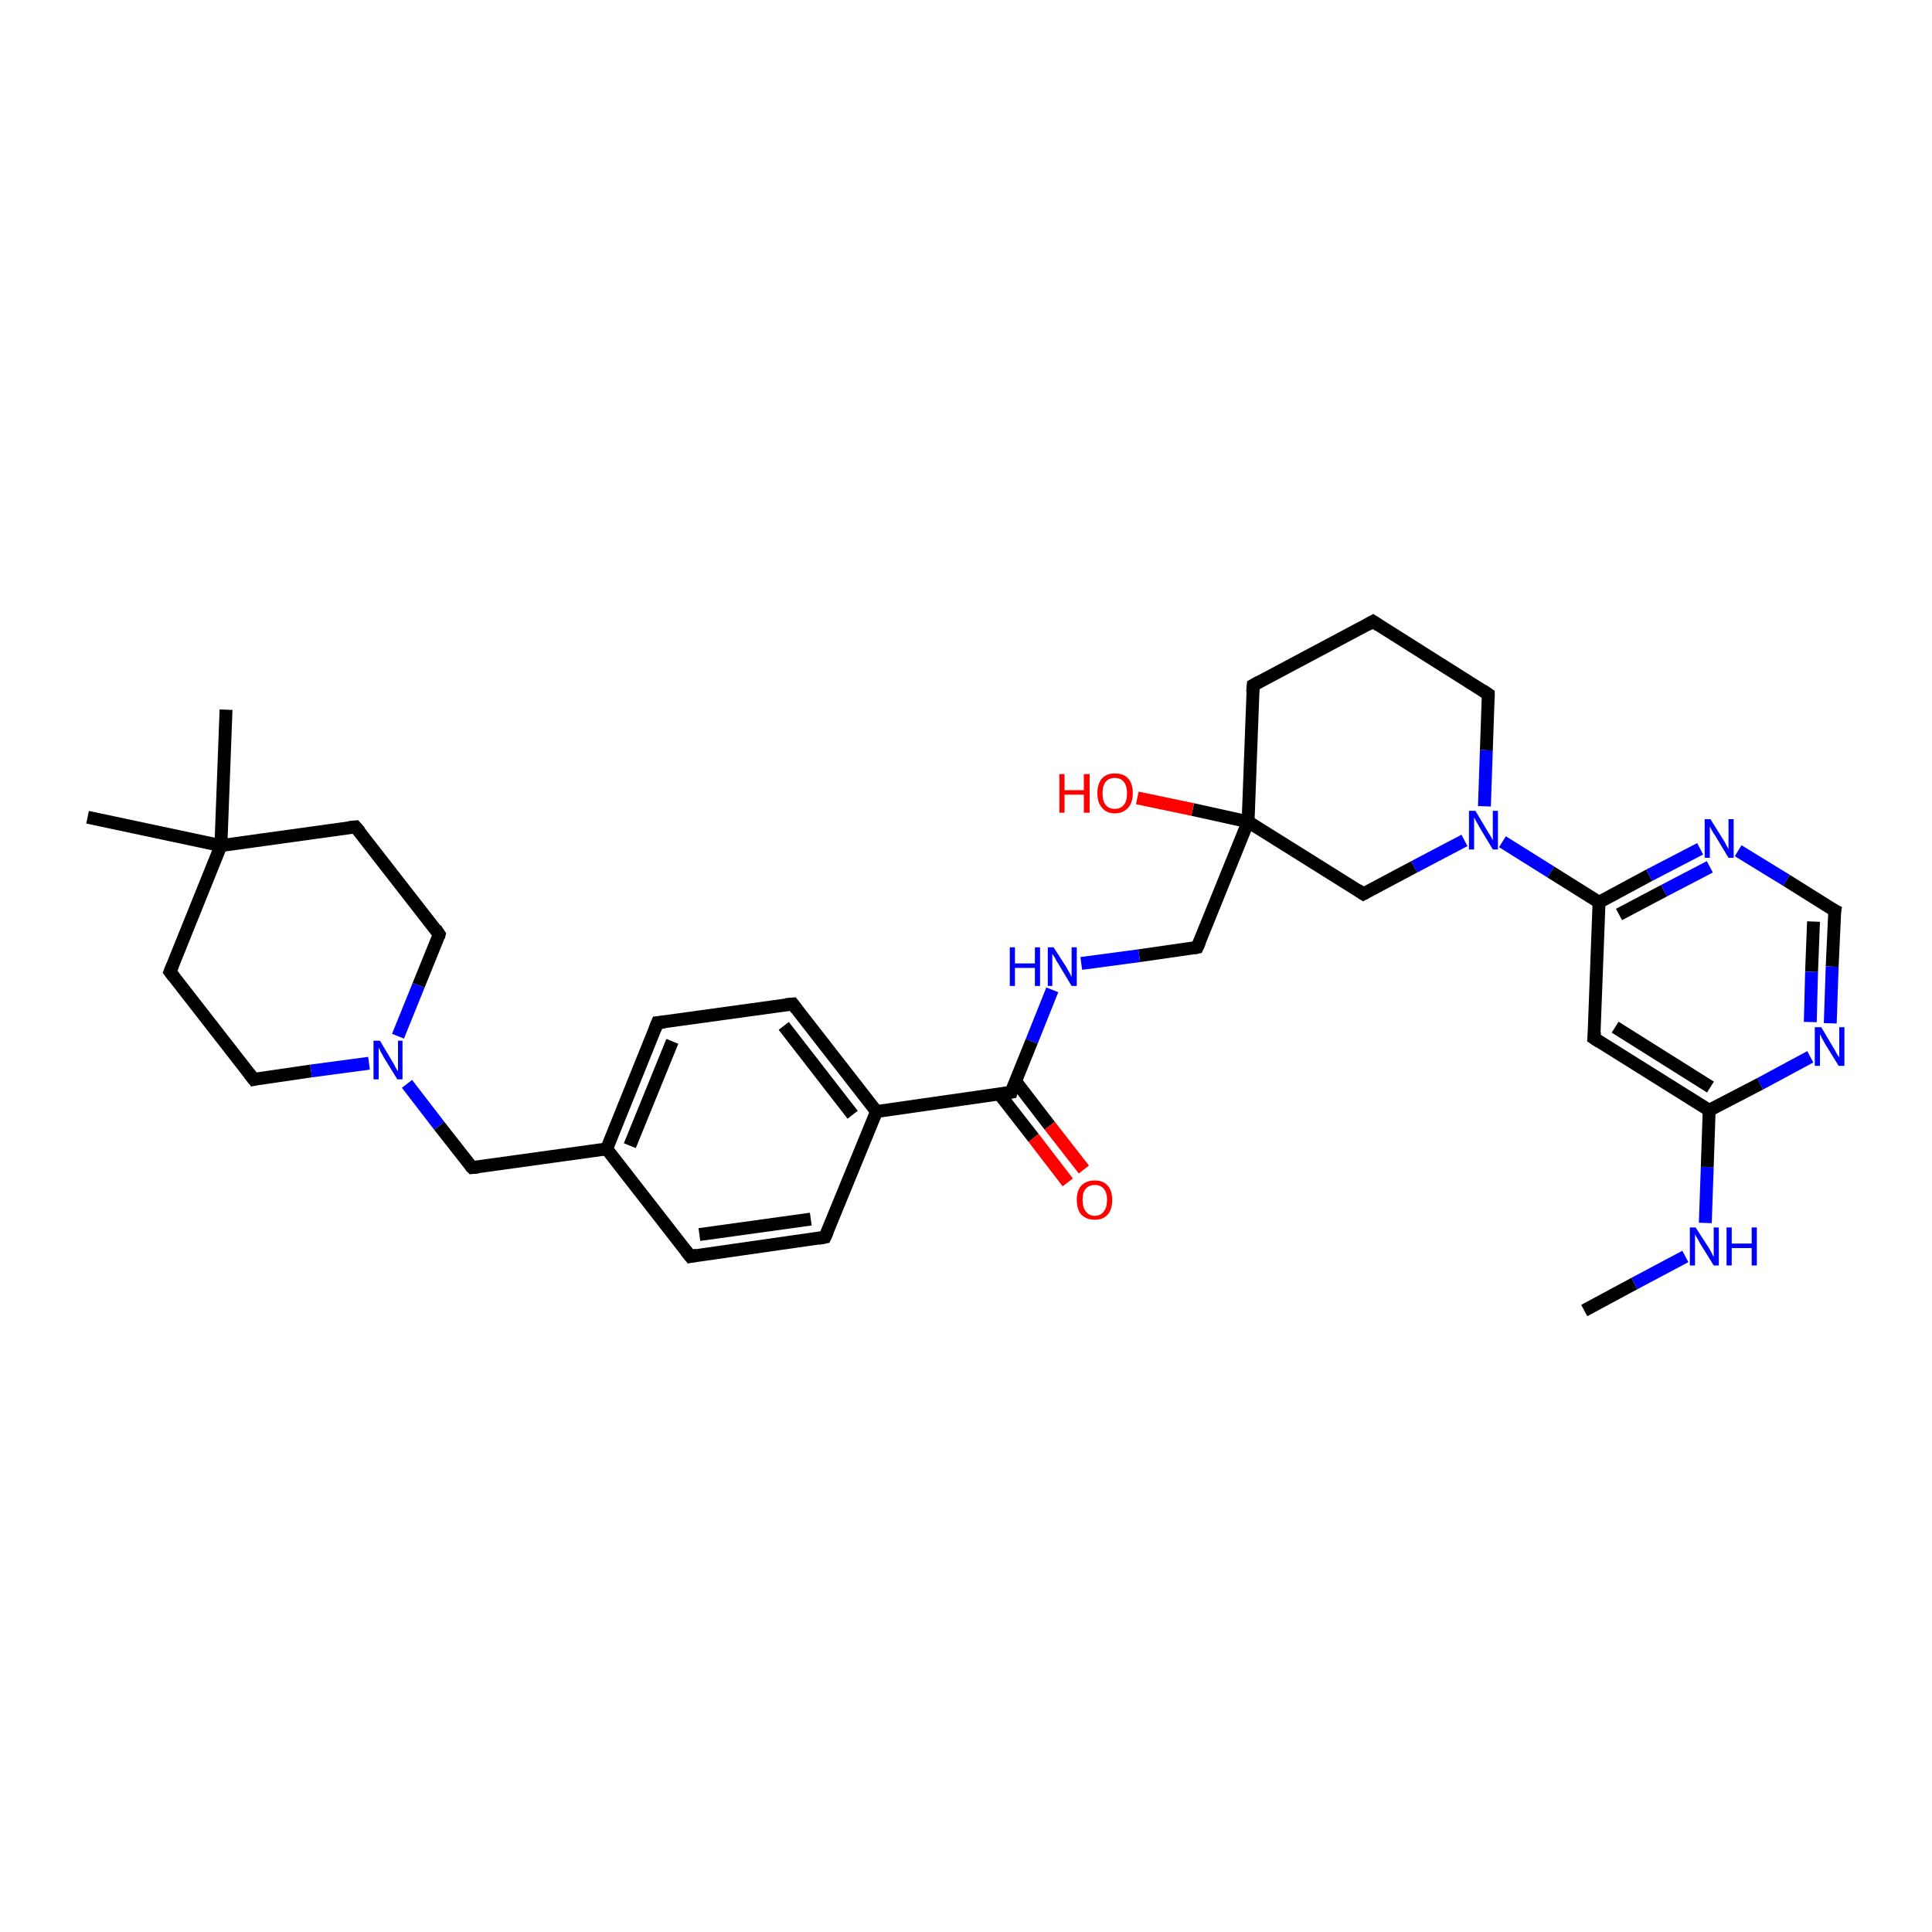 <?xml version='1.0' encoding='iso-8859-1'?>
<svg version='1.1' baseProfile='full'
              xmlns='http://www.w3.org/2000/svg'
                      xmlns:rdkit='http://www.rdkit.org/xml'
                      xmlns:xlink='http://www.w3.org/1999/xlink'
                  xml:space='preserve'
width='300px' height='300px' viewBox='0 0 300 300'>
<!-- END OF HEADER -->
<rect style='opacity:1.0;fill:#FFFFFF;stroke:none' width='300.0' height='300.0' x='0.0' y='0.0'> </rect>
<path class='bond-0 atom-0 atom-1' d='M 246.0,203.5 L 253.8,199.3' style='fill:none;fill-rule:evenodd;stroke:#000000;stroke-width:2.0px;stroke-linecap:butt;stroke-linejoin:miter;stroke-opacity:1' />
<path class='bond-0 atom-0 atom-1' d='M 253.8,199.3 L 261.7,195.1' style='fill:none;fill-rule:evenodd;stroke:#0000FF;stroke-width:2.0px;stroke-linecap:butt;stroke-linejoin:miter;stroke-opacity:1' />
<path class='bond-1 atom-1 atom-2' d='M 264.8,189.9 L 265.1,181.2' style='fill:none;fill-rule:evenodd;stroke:#0000FF;stroke-width:2.0px;stroke-linecap:butt;stroke-linejoin:miter;stroke-opacity:1' />
<path class='bond-1 atom-1 atom-2' d='M 265.1,181.2 L 265.4,172.4' style='fill:none;fill-rule:evenodd;stroke:#000000;stroke-width:2.0px;stroke-linecap:butt;stroke-linejoin:miter;stroke-opacity:1' />
<path class='bond-2 atom-2 atom-3' d='M 265.4,172.4 L 247.5,161.2' style='fill:none;fill-rule:evenodd;stroke:#000000;stroke-width:2.0px;stroke-linecap:butt;stroke-linejoin:miter;stroke-opacity:1' />
<path class='bond-2 atom-2 atom-3' d='M 265.6,168.8 L 250.8,159.5' style='fill:none;fill-rule:evenodd;stroke:#000000;stroke-width:2.0px;stroke-linecap:butt;stroke-linejoin:miter;stroke-opacity:1' />
<path class='bond-3 atom-3 atom-4' d='M 247.5,161.2 L 248.3,140.1' style='fill:none;fill-rule:evenodd;stroke:#000000;stroke-width:2.0px;stroke-linecap:butt;stroke-linejoin:miter;stroke-opacity:1' />
<path class='bond-4 atom-4 atom-5' d='M 248.3,140.1 L 256.1,135.9' style='fill:none;fill-rule:evenodd;stroke:#000000;stroke-width:2.0px;stroke-linecap:butt;stroke-linejoin:miter;stroke-opacity:1' />
<path class='bond-4 atom-4 atom-5' d='M 256.1,135.9 L 264.0,131.8' style='fill:none;fill-rule:evenodd;stroke:#0000FF;stroke-width:2.0px;stroke-linecap:butt;stroke-linejoin:miter;stroke-opacity:1' />
<path class='bond-4 atom-4 atom-5' d='M 251.4,142.0 L 258.4,138.3' style='fill:none;fill-rule:evenodd;stroke:#000000;stroke-width:2.0px;stroke-linecap:butt;stroke-linejoin:miter;stroke-opacity:1' />
<path class='bond-4 atom-4 atom-5' d='M 258.4,138.3 L 265.5,134.6' style='fill:none;fill-rule:evenodd;stroke:#0000FF;stroke-width:2.0px;stroke-linecap:butt;stroke-linejoin:miter;stroke-opacity:1' />
<path class='bond-5 atom-5 atom-6' d='M 269.9,132.1 L 277.4,136.7' style='fill:none;fill-rule:evenodd;stroke:#0000FF;stroke-width:2.0px;stroke-linecap:butt;stroke-linejoin:miter;stroke-opacity:1' />
<path class='bond-5 atom-5 atom-6' d='M 277.4,136.7 L 284.9,141.4' style='fill:none;fill-rule:evenodd;stroke:#000000;stroke-width:2.0px;stroke-linecap:butt;stroke-linejoin:miter;stroke-opacity:1' />
<path class='bond-6 atom-6 atom-7' d='M 284.9,141.4 L 284.5,150.1' style='fill:none;fill-rule:evenodd;stroke:#000000;stroke-width:2.0px;stroke-linecap:butt;stroke-linejoin:miter;stroke-opacity:1' />
<path class='bond-6 atom-6 atom-7' d='M 284.5,150.1 L 284.2,158.9' style='fill:none;fill-rule:evenodd;stroke:#0000FF;stroke-width:2.0px;stroke-linecap:butt;stroke-linejoin:miter;stroke-opacity:1' />
<path class='bond-6 atom-6 atom-7' d='M 281.6,143.1 L 281.3,150.9' style='fill:none;fill-rule:evenodd;stroke:#000000;stroke-width:2.0px;stroke-linecap:butt;stroke-linejoin:miter;stroke-opacity:1' />
<path class='bond-6 atom-6 atom-7' d='M 281.3,150.9 L 281.1,158.7' style='fill:none;fill-rule:evenodd;stroke:#0000FF;stroke-width:2.0px;stroke-linecap:butt;stroke-linejoin:miter;stroke-opacity:1' />
<path class='bond-7 atom-4 atom-8' d='M 248.3,140.1 L 240.8,135.4' style='fill:none;fill-rule:evenodd;stroke:#000000;stroke-width:2.0px;stroke-linecap:butt;stroke-linejoin:miter;stroke-opacity:1' />
<path class='bond-7 atom-4 atom-8' d='M 240.8,135.4 L 233.3,130.7' style='fill:none;fill-rule:evenodd;stroke:#0000FF;stroke-width:2.0px;stroke-linecap:butt;stroke-linejoin:miter;stroke-opacity:1' />
<path class='bond-8 atom-8 atom-9' d='M 230.5,125.2 L 230.8,116.5' style='fill:none;fill-rule:evenodd;stroke:#0000FF;stroke-width:2.0px;stroke-linecap:butt;stroke-linejoin:miter;stroke-opacity:1' />
<path class='bond-8 atom-8 atom-9' d='M 230.8,116.5 L 231.1,107.8' style='fill:none;fill-rule:evenodd;stroke:#000000;stroke-width:2.0px;stroke-linecap:butt;stroke-linejoin:miter;stroke-opacity:1' />
<path class='bond-9 atom-9 atom-10' d='M 231.1,107.8 L 213.2,96.5' style='fill:none;fill-rule:evenodd;stroke:#000000;stroke-width:2.0px;stroke-linecap:butt;stroke-linejoin:miter;stroke-opacity:1' />
<path class='bond-10 atom-10 atom-11' d='M 213.2,96.5 L 194.6,106.4' style='fill:none;fill-rule:evenodd;stroke:#000000;stroke-width:2.0px;stroke-linecap:butt;stroke-linejoin:miter;stroke-opacity:1' />
<path class='bond-11 atom-11 atom-12' d='M 194.6,106.4 L 193.8,127.6' style='fill:none;fill-rule:evenodd;stroke:#000000;stroke-width:2.0px;stroke-linecap:butt;stroke-linejoin:miter;stroke-opacity:1' />
<path class='bond-12 atom-12 atom-13' d='M 193.8,127.6 L 185.2,125.7' style='fill:none;fill-rule:evenodd;stroke:#000000;stroke-width:2.0px;stroke-linecap:butt;stroke-linejoin:miter;stroke-opacity:1' />
<path class='bond-12 atom-12 atom-13' d='M 185.2,125.7 L 176.6,123.9' style='fill:none;fill-rule:evenodd;stroke:#FF0000;stroke-width:2.0px;stroke-linecap:butt;stroke-linejoin:miter;stroke-opacity:1' />
<path class='bond-13 atom-12 atom-14' d='M 193.8,127.6 L 185.9,147.1' style='fill:none;fill-rule:evenodd;stroke:#000000;stroke-width:2.0px;stroke-linecap:butt;stroke-linejoin:miter;stroke-opacity:1' />
<path class='bond-14 atom-14 atom-15' d='M 185.9,147.1 L 176.9,148.4' style='fill:none;fill-rule:evenodd;stroke:#000000;stroke-width:2.0px;stroke-linecap:butt;stroke-linejoin:miter;stroke-opacity:1' />
<path class='bond-14 atom-14 atom-15' d='M 176.9,148.4 L 167.9,149.6' style='fill:none;fill-rule:evenodd;stroke:#0000FF;stroke-width:2.0px;stroke-linecap:butt;stroke-linejoin:miter;stroke-opacity:1' />
<path class='bond-15 atom-15 atom-16' d='M 163.4,153.7 L 160.2,161.7' style='fill:none;fill-rule:evenodd;stroke:#0000FF;stroke-width:2.0px;stroke-linecap:butt;stroke-linejoin:miter;stroke-opacity:1' />
<path class='bond-15 atom-15 atom-16' d='M 160.2,161.7 L 157.0,169.6' style='fill:none;fill-rule:evenodd;stroke:#000000;stroke-width:2.0px;stroke-linecap:butt;stroke-linejoin:miter;stroke-opacity:1' />
<path class='bond-16 atom-16 atom-17' d='M 155.2,169.9 L 160.5,176.7' style='fill:none;fill-rule:evenodd;stroke:#000000;stroke-width:2.0px;stroke-linecap:butt;stroke-linejoin:miter;stroke-opacity:1' />
<path class='bond-16 atom-16 atom-17' d='M 160.5,176.7 L 165.8,183.6' style='fill:none;fill-rule:evenodd;stroke:#FF0000;stroke-width:2.0px;stroke-linecap:butt;stroke-linejoin:miter;stroke-opacity:1' />
<path class='bond-16 atom-16 atom-17' d='M 157.7,167.9 L 163.0,174.8' style='fill:none;fill-rule:evenodd;stroke:#000000;stroke-width:2.0px;stroke-linecap:butt;stroke-linejoin:miter;stroke-opacity:1' />
<path class='bond-16 atom-16 atom-17' d='M 163.0,174.8 L 168.3,181.6' style='fill:none;fill-rule:evenodd;stroke:#FF0000;stroke-width:2.0px;stroke-linecap:butt;stroke-linejoin:miter;stroke-opacity:1' />
<path class='bond-17 atom-16 atom-18' d='M 157.0,169.6 L 136.1,172.6' style='fill:none;fill-rule:evenodd;stroke:#000000;stroke-width:2.0px;stroke-linecap:butt;stroke-linejoin:miter;stroke-opacity:1' />
<path class='bond-18 atom-18 atom-19' d='M 136.1,172.6 L 123.1,155.9' style='fill:none;fill-rule:evenodd;stroke:#000000;stroke-width:2.0px;stroke-linecap:butt;stroke-linejoin:miter;stroke-opacity:1' />
<path class='bond-18 atom-18 atom-19' d='M 132.4,173.1 L 121.7,159.3' style='fill:none;fill-rule:evenodd;stroke:#000000;stroke-width:2.0px;stroke-linecap:butt;stroke-linejoin:miter;stroke-opacity:1' />
<path class='bond-19 atom-19 atom-20' d='M 123.1,155.9 L 102.1,158.8' style='fill:none;fill-rule:evenodd;stroke:#000000;stroke-width:2.0px;stroke-linecap:butt;stroke-linejoin:miter;stroke-opacity:1' />
<path class='bond-20 atom-20 atom-21' d='M 102.1,158.8 L 94.2,178.4' style='fill:none;fill-rule:evenodd;stroke:#000000;stroke-width:2.0px;stroke-linecap:butt;stroke-linejoin:miter;stroke-opacity:1' />
<path class='bond-20 atom-20 atom-21' d='M 104.4,161.7 L 97.8,177.9' style='fill:none;fill-rule:evenodd;stroke:#000000;stroke-width:2.0px;stroke-linecap:butt;stroke-linejoin:miter;stroke-opacity:1' />
<path class='bond-21 atom-21 atom-22' d='M 94.2,178.4 L 73.3,181.3' style='fill:none;fill-rule:evenodd;stroke:#000000;stroke-width:2.0px;stroke-linecap:butt;stroke-linejoin:miter;stroke-opacity:1' />
<path class='bond-22 atom-22 atom-23' d='M 73.3,181.3 L 68.2,174.8' style='fill:none;fill-rule:evenodd;stroke:#000000;stroke-width:2.0px;stroke-linecap:butt;stroke-linejoin:miter;stroke-opacity:1' />
<path class='bond-22 atom-22 atom-23' d='M 68.2,174.8 L 63.2,168.3' style='fill:none;fill-rule:evenodd;stroke:#0000FF;stroke-width:2.0px;stroke-linecap:butt;stroke-linejoin:miter;stroke-opacity:1' />
<path class='bond-23 atom-23 atom-24' d='M 61.8,160.9 L 65.0,153.0' style='fill:none;fill-rule:evenodd;stroke:#0000FF;stroke-width:2.0px;stroke-linecap:butt;stroke-linejoin:miter;stroke-opacity:1' />
<path class='bond-23 atom-23 atom-24' d='M 65.0,153.0 L 68.2,145.1' style='fill:none;fill-rule:evenodd;stroke:#000000;stroke-width:2.0px;stroke-linecap:butt;stroke-linejoin:miter;stroke-opacity:1' />
<path class='bond-24 atom-24 atom-25' d='M 68.2,145.1 L 55.2,128.4' style='fill:none;fill-rule:evenodd;stroke:#000000;stroke-width:2.0px;stroke-linecap:butt;stroke-linejoin:miter;stroke-opacity:1' />
<path class='bond-25 atom-25 atom-26' d='M 55.2,128.4 L 34.3,131.3' style='fill:none;fill-rule:evenodd;stroke:#000000;stroke-width:2.0px;stroke-linecap:butt;stroke-linejoin:miter;stroke-opacity:1' />
<path class='bond-26 atom-26 atom-27' d='M 34.3,131.3 L 13.6,126.9' style='fill:none;fill-rule:evenodd;stroke:#000000;stroke-width:2.0px;stroke-linecap:butt;stroke-linejoin:miter;stroke-opacity:1' />
<path class='bond-27 atom-26 atom-28' d='M 34.3,131.3 L 35.1,110.2' style='fill:none;fill-rule:evenodd;stroke:#000000;stroke-width:2.0px;stroke-linecap:butt;stroke-linejoin:miter;stroke-opacity:1' />
<path class='bond-28 atom-26 atom-29' d='M 34.3,131.3 L 26.4,150.9' style='fill:none;fill-rule:evenodd;stroke:#000000;stroke-width:2.0px;stroke-linecap:butt;stroke-linejoin:miter;stroke-opacity:1' />
<path class='bond-29 atom-29 atom-30' d='M 26.4,150.9 L 39.4,167.6' style='fill:none;fill-rule:evenodd;stroke:#000000;stroke-width:2.0px;stroke-linecap:butt;stroke-linejoin:miter;stroke-opacity:1' />
<path class='bond-30 atom-21 atom-31' d='M 94.2,178.4 L 107.2,195.1' style='fill:none;fill-rule:evenodd;stroke:#000000;stroke-width:2.0px;stroke-linecap:butt;stroke-linejoin:miter;stroke-opacity:1' />
<path class='bond-31 atom-31 atom-32' d='M 107.2,195.1 L 128.1,192.1' style='fill:none;fill-rule:evenodd;stroke:#000000;stroke-width:2.0px;stroke-linecap:butt;stroke-linejoin:miter;stroke-opacity:1' />
<path class='bond-31 atom-31 atom-32' d='M 108.6,191.7 L 125.9,189.3' style='fill:none;fill-rule:evenodd;stroke:#000000;stroke-width:2.0px;stroke-linecap:butt;stroke-linejoin:miter;stroke-opacity:1' />
<path class='bond-32 atom-12 atom-33' d='M 193.8,127.6 L 211.7,138.8' style='fill:none;fill-rule:evenodd;stroke:#000000;stroke-width:2.0px;stroke-linecap:butt;stroke-linejoin:miter;stroke-opacity:1' />
<path class='bond-33 atom-7 atom-2' d='M 281.1,164.1 L 273.3,168.3' style='fill:none;fill-rule:evenodd;stroke:#0000FF;stroke-width:2.0px;stroke-linecap:butt;stroke-linejoin:miter;stroke-opacity:1' />
<path class='bond-33 atom-7 atom-2' d='M 273.3,168.3 L 265.4,172.4' style='fill:none;fill-rule:evenodd;stroke:#000000;stroke-width:2.0px;stroke-linecap:butt;stroke-linejoin:miter;stroke-opacity:1' />
<path class='bond-34 atom-33 atom-8' d='M 211.7,138.8 L 219.6,134.6' style='fill:none;fill-rule:evenodd;stroke:#000000;stroke-width:2.0px;stroke-linecap:butt;stroke-linejoin:miter;stroke-opacity:1' />
<path class='bond-34 atom-33 atom-8' d='M 219.6,134.6 L 227.4,130.5' style='fill:none;fill-rule:evenodd;stroke:#0000FF;stroke-width:2.0px;stroke-linecap:butt;stroke-linejoin:miter;stroke-opacity:1' />
<path class='bond-35 atom-32 atom-18' d='M 128.1,192.1 L 136.1,172.6' style='fill:none;fill-rule:evenodd;stroke:#000000;stroke-width:2.0px;stroke-linecap:butt;stroke-linejoin:miter;stroke-opacity:1' />
<path class='bond-36 atom-30 atom-23' d='M 39.4,167.6 L 48.3,166.3' style='fill:none;fill-rule:evenodd;stroke:#000000;stroke-width:2.0px;stroke-linecap:butt;stroke-linejoin:miter;stroke-opacity:1' />
<path class='bond-36 atom-30 atom-23' d='M 48.3,166.3 L 57.3,165.1' style='fill:none;fill-rule:evenodd;stroke:#0000FF;stroke-width:2.0px;stroke-linecap:butt;stroke-linejoin:miter;stroke-opacity:1' />
<path d='M 248.4,161.8 L 247.5,161.2 L 247.6,160.2' style='fill:none;stroke:#000000;stroke-width:2.0px;stroke-linecap:butt;stroke-linejoin:miter;stroke-opacity:1;' />
<path d='M 284.5,141.2 L 284.9,141.4 L 284.8,141.9' style='fill:none;stroke:#000000;stroke-width:2.0px;stroke-linecap:butt;stroke-linejoin:miter;stroke-opacity:1;' />
<path d='M 231.1,108.2 L 231.1,107.8 L 230.2,107.2' style='fill:none;stroke:#000000;stroke-width:2.0px;stroke-linecap:butt;stroke-linejoin:miter;stroke-opacity:1;' />
<path d='M 214.1,97.1 L 213.2,96.5 L 212.3,97.0' style='fill:none;stroke:#000000;stroke-width:2.0px;stroke-linecap:butt;stroke-linejoin:miter;stroke-opacity:1;' />
<path d='M 195.5,105.9 L 194.6,106.4 L 194.5,107.5' style='fill:none;stroke:#000000;stroke-width:2.0px;stroke-linecap:butt;stroke-linejoin:miter;stroke-opacity:1;' />
<path d='M 186.3,146.2 L 185.9,147.1 L 185.4,147.2' style='fill:none;stroke:#000000;stroke-width:2.0px;stroke-linecap:butt;stroke-linejoin:miter;stroke-opacity:1;' />
<path d='M 157.1,169.2 L 157.0,169.6 L 155.9,169.8' style='fill:none;stroke:#000000;stroke-width:2.0px;stroke-linecap:butt;stroke-linejoin:miter;stroke-opacity:1;' />
<path d='M 123.7,156.7 L 123.1,155.9 L 122.0,156.0' style='fill:none;stroke:#000000;stroke-width:2.0px;stroke-linecap:butt;stroke-linejoin:miter;stroke-opacity:1;' />
<path d='M 103.2,158.7 L 102.1,158.8 L 101.7,159.8' style='fill:none;stroke:#000000;stroke-width:2.0px;stroke-linecap:butt;stroke-linejoin:miter;stroke-opacity:1;' />
<path d='M 74.3,181.2 L 73.3,181.3 L 73.0,181.0' style='fill:none;stroke:#000000;stroke-width:2.0px;stroke-linecap:butt;stroke-linejoin:miter;stroke-opacity:1;' />
<path d='M 68.1,145.5 L 68.2,145.1 L 67.6,144.2' style='fill:none;stroke:#000000;stroke-width:2.0px;stroke-linecap:butt;stroke-linejoin:miter;stroke-opacity:1;' />
<path d='M 55.9,129.2 L 55.2,128.4 L 54.2,128.5' style='fill:none;stroke:#000000;stroke-width:2.0px;stroke-linecap:butt;stroke-linejoin:miter;stroke-opacity:1;' />
<path d='M 26.8,149.9 L 26.4,150.9 L 27.0,151.7' style='fill:none;stroke:#000000;stroke-width:2.0px;stroke-linecap:butt;stroke-linejoin:miter;stroke-opacity:1;' />
<path d='M 38.7,166.7 L 39.4,167.6 L 39.8,167.5' style='fill:none;stroke:#000000;stroke-width:2.0px;stroke-linecap:butt;stroke-linejoin:miter;stroke-opacity:1;' />
<path d='M 106.5,194.2 L 107.2,195.1 L 108.2,194.9' style='fill:none;stroke:#000000;stroke-width:2.0px;stroke-linecap:butt;stroke-linejoin:miter;stroke-opacity:1;' />
<path d='M 127.1,192.3 L 128.1,192.1 L 128.5,191.2' style='fill:none;stroke:#000000;stroke-width:2.0px;stroke-linecap:butt;stroke-linejoin:miter;stroke-opacity:1;' />
<path d='M 210.8,138.2 L 211.7,138.8 L 212.1,138.6' style='fill:none;stroke:#000000;stroke-width:2.0px;stroke-linecap:butt;stroke-linejoin:miter;stroke-opacity:1;' />
<path class='atom-1' d='M 263.3 190.6
L 265.3 193.7
Q 265.5 194.0, 265.8 194.6
Q 266.1 195.2, 266.1 195.2
L 266.1 190.6
L 266.9 190.6
L 266.9 196.5
L 266.1 196.5
L 264.0 193.1
Q 263.8 192.7, 263.5 192.2
Q 263.2 191.7, 263.2 191.6
L 263.2 196.5
L 262.4 196.5
L 262.4 190.6
L 263.3 190.6
' fill='#0000FF'/>
<path class='atom-1' d='M 268.1 190.6
L 268.9 190.6
L 268.9 193.1
L 272.0 193.1
L 272.0 190.6
L 272.8 190.6
L 272.8 196.5
L 272.0 196.5
L 272.0 193.8
L 268.9 193.8
L 268.9 196.5
L 268.1 196.5
L 268.1 190.6
' fill='#0000FF'/>
<path class='atom-5' d='M 265.6 127.2
L 267.6 130.4
Q 267.8 130.7, 268.1 131.3
Q 268.4 131.8, 268.4 131.9
L 268.4 127.2
L 269.2 127.2
L 269.2 133.2
L 268.4 133.2
L 266.3 129.7
Q 266.0 129.3, 265.8 128.9
Q 265.5 128.4, 265.5 128.3
L 265.5 133.2
L 264.7 133.2
L 264.7 127.2
L 265.6 127.2
' fill='#0000FF'/>
<path class='atom-7' d='M 282.8 159.5
L 284.7 162.7
Q 284.9 163.0, 285.2 163.6
Q 285.6 164.2, 285.6 164.2
L 285.6 159.5
L 286.4 159.5
L 286.4 165.5
L 285.5 165.5
L 283.4 162.1
Q 283.2 161.7, 282.9 161.2
Q 282.7 160.7, 282.6 160.6
L 282.6 165.5
L 281.8 165.5
L 281.8 159.5
L 282.8 159.5
' fill='#0000FF'/>
<path class='atom-8' d='M 229.1 125.9
L 231.0 129.1
Q 231.2 129.4, 231.5 129.9
Q 231.8 130.5, 231.8 130.5
L 231.8 125.9
L 232.6 125.9
L 232.6 131.9
L 231.8 131.9
L 229.7 128.4
Q 229.5 128.0, 229.2 127.5
Q 229.0 127.1, 228.9 126.9
L 228.9 131.9
L 228.1 131.9
L 228.1 125.9
L 229.1 125.9
' fill='#0000FF'/>
<path class='atom-13' d='M 164.5 120.2
L 165.3 120.2
L 165.3 122.7
L 168.3 122.7
L 168.3 120.2
L 169.2 120.2
L 169.2 126.2
L 168.3 126.2
L 168.3 123.4
L 165.3 123.4
L 165.3 126.2
L 164.5 126.2
L 164.5 120.2
' fill='#FF0000'/>
<path class='atom-13' d='M 170.4 123.2
Q 170.4 121.7, 171.1 120.9
Q 171.8 120.1, 173.1 120.1
Q 174.5 120.1, 175.2 120.9
Q 175.9 121.7, 175.9 123.2
Q 175.9 124.6, 175.2 125.4
Q 174.4 126.3, 173.1 126.3
Q 171.8 126.3, 171.1 125.4
Q 170.4 124.6, 170.4 123.2
M 173.1 125.6
Q 174.0 125.6, 174.5 125.0
Q 175.0 124.4, 175.0 123.2
Q 175.0 122.0, 174.5 121.4
Q 174.0 120.8, 173.1 120.8
Q 172.2 120.8, 171.7 121.4
Q 171.2 122.0, 171.2 123.2
Q 171.2 124.4, 171.7 125.0
Q 172.2 125.6, 173.1 125.6
' fill='#FF0000'/>
<path class='atom-15' d='M 156.8 147.1
L 157.6 147.1
L 157.6 149.6
L 160.7 149.6
L 160.7 147.1
L 161.5 147.1
L 161.5 153.1
L 160.7 153.1
L 160.7 150.3
L 157.6 150.3
L 157.6 153.1
L 156.8 153.1
L 156.8 147.1
' fill='#0000FF'/>
<path class='atom-15' d='M 163.6 147.1
L 165.6 150.2
Q 165.8 150.6, 166.1 151.1
Q 166.4 151.7, 166.4 151.7
L 166.4 147.1
L 167.2 147.1
L 167.2 153.1
L 166.4 153.1
L 164.3 149.6
Q 164.0 149.2, 163.8 148.7
Q 163.5 148.3, 163.4 148.1
L 163.4 153.1
L 162.7 153.1
L 162.7 147.1
L 163.6 147.1
' fill='#0000FF'/>
<path class='atom-17' d='M 167.2 186.3
Q 167.2 184.9, 167.9 184.1
Q 168.7 183.3, 170.0 183.3
Q 171.3 183.3, 172.0 184.1
Q 172.7 184.9, 172.7 186.3
Q 172.7 187.8, 172.0 188.6
Q 171.3 189.4, 170.0 189.4
Q 168.7 189.4, 167.9 188.6
Q 167.2 187.8, 167.2 186.3
M 170.0 188.8
Q 170.9 188.8, 171.4 188.1
Q 171.9 187.5, 171.9 186.3
Q 171.9 185.2, 171.4 184.6
Q 170.9 184.0, 170.0 184.0
Q 169.1 184.0, 168.6 184.6
Q 168.1 185.1, 168.1 186.3
Q 168.1 187.5, 168.6 188.1
Q 169.1 188.8, 170.0 188.8
' fill='#FF0000'/>
<path class='atom-23' d='M 59.0 161.6
L 60.9 164.8
Q 61.1 165.1, 61.4 165.7
Q 61.7 166.3, 61.8 166.3
L 61.8 161.6
L 62.5 161.6
L 62.5 167.6
L 61.7 167.6
L 59.6 164.2
Q 59.4 163.8, 59.1 163.3
Q 58.9 162.8, 58.8 162.7
L 58.8 167.6
L 58.0 167.6
L 58.0 161.6
L 59.0 161.6
' fill='#0000FF'/>
</svg>

